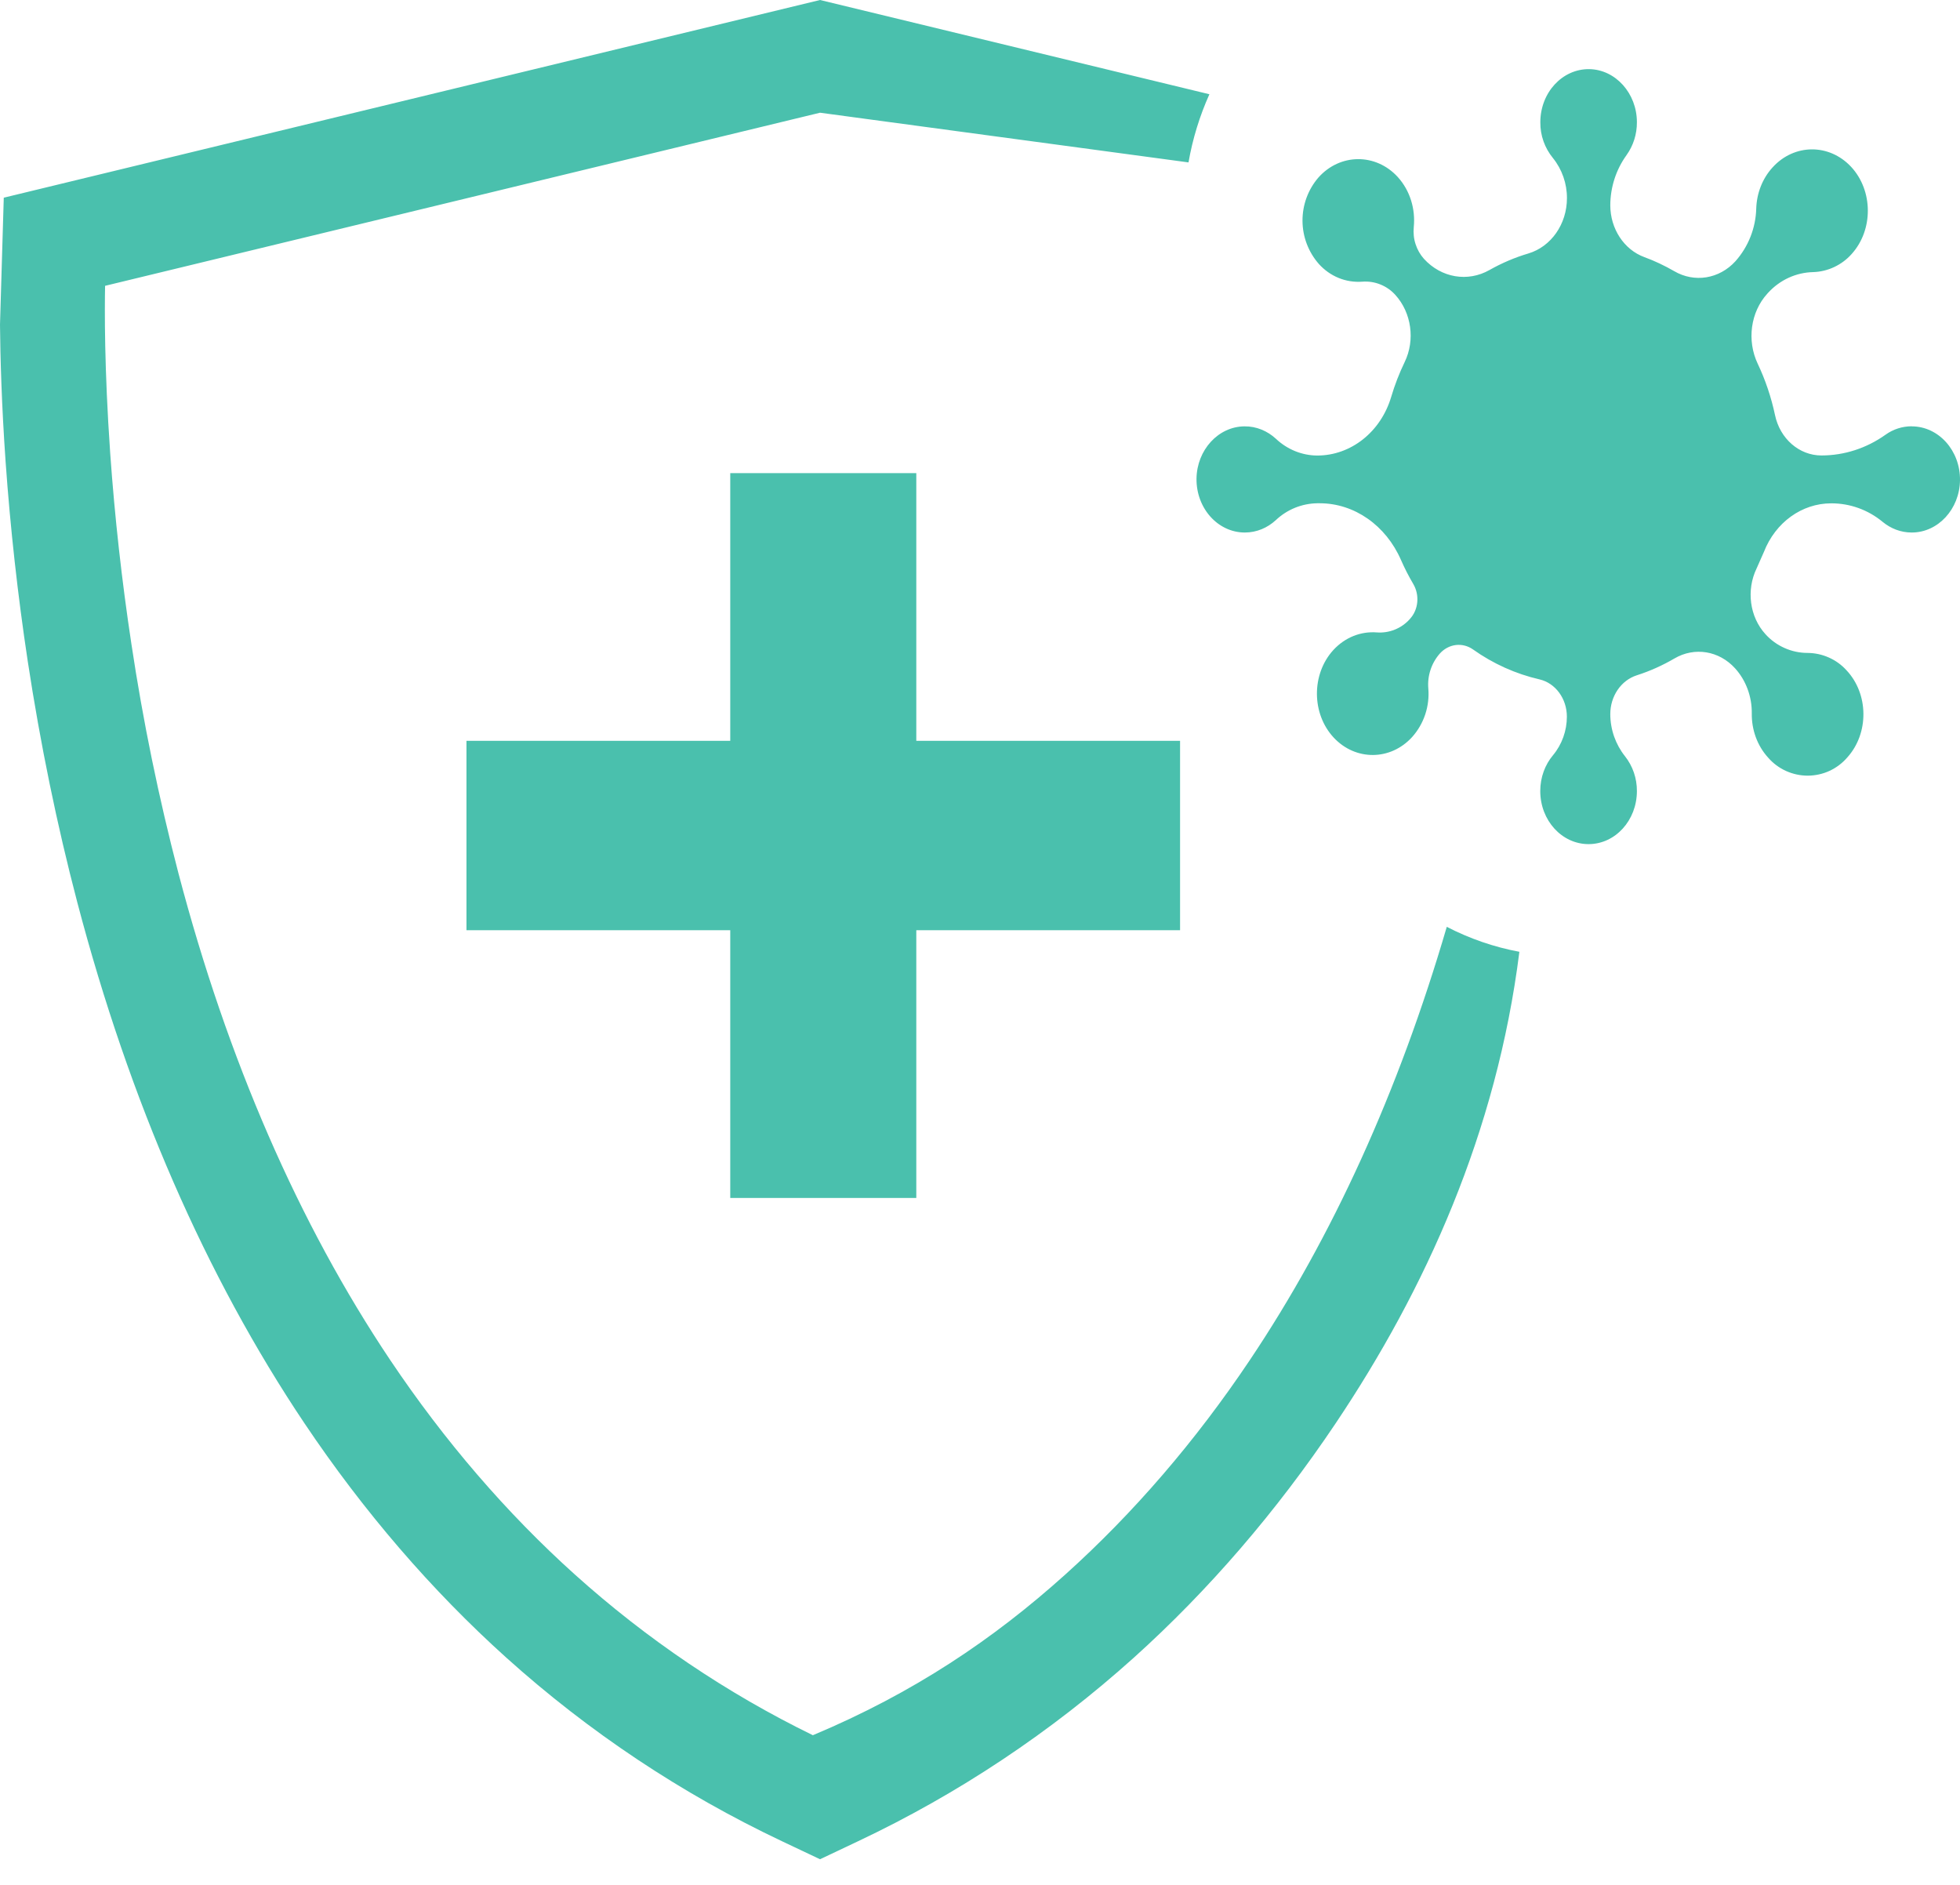 <svg width="26" height="25" viewBox="0 0 26 25" fill="none" xmlns="http://www.w3.org/2000/svg">
<path fill-rule="evenodd" clip-rule="evenodd" d="M12.155 6.275V9.826H15.654V12.338H12.155V15.889H9.687V12.338H6.188V9.826H9.687V6.275H12.155ZM25.359 5.654C25.235 5.654 25.113 5.693 25.012 5.766C24.759 5.946 24.463 6.041 24.162 6.041C23.867 6.041 23.612 5.819 23.546 5.505C23.496 5.269 23.419 5.04 23.316 4.823C23.171 4.516 23.221 4.14 23.444 3.895L23.451 3.887C23.611 3.711 23.827 3.614 24.053 3.609C24.149 3.606 24.244 3.583 24.331 3.542C24.418 3.501 24.497 3.443 24.561 3.371C24.852 3.051 24.849 2.528 24.555 2.212C24.265 1.902 23.801 1.904 23.514 2.22C23.376 2.371 23.303 2.568 23.297 2.767C23.29 3.025 23.192 3.273 23.021 3.465C22.806 3.701 22.476 3.753 22.208 3.596C22.081 3.523 21.949 3.46 21.812 3.41C21.543 3.311 21.361 3.034 21.361 2.722C21.362 2.483 21.437 2.251 21.576 2.058C21.667 1.931 21.715 1.778 21.714 1.621C21.714 1.238 21.431 0.923 21.083 0.917C20.724 0.912 20.433 1.229 20.433 1.622C20.431 1.795 20.491 1.963 20.6 2.096C20.721 2.246 20.787 2.435 20.786 2.629C20.786 2.972 20.576 3.272 20.274 3.362C20.095 3.415 19.922 3.489 19.759 3.581C19.47 3.745 19.119 3.685 18.889 3.433C18.839 3.377 18.801 3.31 18.778 3.238C18.754 3.166 18.747 3.089 18.754 3.013C18.778 2.776 18.707 2.53 18.542 2.348C18.251 2.029 17.775 2.032 17.488 2.356C17.352 2.514 17.277 2.718 17.278 2.929C17.279 3.14 17.356 3.342 17.494 3.5C17.567 3.581 17.656 3.645 17.756 3.686C17.856 3.727 17.964 3.744 18.072 3.736C18.153 3.73 18.235 3.742 18.311 3.773C18.387 3.803 18.455 3.851 18.51 3.912C18.724 4.148 18.775 4.51 18.633 4.803C18.561 4.952 18.502 5.105 18.455 5.263C18.317 5.729 17.92 6.042 17.474 6.042C17.271 6.041 17.075 5.961 16.926 5.82C16.813 5.716 16.667 5.653 16.507 5.655C16.161 5.658 15.877 5.968 15.872 6.349C15.868 6.742 16.156 7.063 16.513 7.063C16.67 7.063 16.813 7.001 16.924 6.899C17.074 6.757 17.27 6.678 17.475 6.675H17.506C17.967 6.675 18.384 6.969 18.584 7.426C18.632 7.536 18.687 7.643 18.747 7.745C18.834 7.892 18.817 8.085 18.704 8.208L18.701 8.212C18.646 8.273 18.578 8.321 18.502 8.351C18.426 8.382 18.344 8.394 18.263 8.388C18.056 8.372 17.844 8.45 17.685 8.624C17.395 8.944 17.398 9.467 17.692 9.783C17.981 10.093 18.446 10.091 18.733 9.775C18.81 9.689 18.869 9.587 18.906 9.476C18.943 9.365 18.957 9.247 18.947 9.131C18.94 9.047 18.95 8.962 18.977 8.882C19.003 8.803 19.046 8.729 19.101 8.667C19.218 8.538 19.401 8.516 19.54 8.614C19.806 8.803 20.105 8.938 20.422 9.011C20.634 9.06 20.785 9.267 20.785 9.505C20.785 9.692 20.72 9.874 20.601 10.017C20.496 10.142 20.432 10.309 20.432 10.492C20.432 10.882 20.719 11.196 21.073 11.196C21.427 11.196 21.714 10.881 21.714 10.492C21.715 10.324 21.659 10.16 21.555 10.029C21.432 9.874 21.361 9.677 21.361 9.471C21.361 9.233 21.504 9.024 21.712 8.957C21.887 8.901 22.054 8.826 22.213 8.733C22.478 8.578 22.804 8.63 23.016 8.864C23.16 9.022 23.241 9.239 23.238 9.463C23.235 9.675 23.308 9.888 23.455 10.049C23.521 10.125 23.602 10.185 23.693 10.226C23.784 10.267 23.882 10.288 23.982 10.288C24.081 10.287 24.179 10.266 24.27 10.224C24.36 10.182 24.441 10.121 24.506 10.045C24.794 9.725 24.789 9.204 24.495 8.891C24.429 8.818 24.349 8.76 24.26 8.721C24.171 8.681 24.075 8.661 23.978 8.66C23.873 8.66 23.769 8.638 23.673 8.595C23.576 8.552 23.49 8.49 23.419 8.411C23.209 8.182 23.163 7.826 23.302 7.539L23.399 7.32C23.552 6.928 23.903 6.676 24.291 6.676C24.54 6.675 24.781 6.762 24.974 6.922C25.081 7.01 25.214 7.063 25.359 7.063C25.708 7.064 25.995 6.753 26 6.37C26.005 5.976 25.716 5.655 25.359 5.655L25.359 5.654ZM10.878 0L16.043 1.25C15.914 1.538 15.82 1.842 15.766 2.154L10.878 1.495L1.394 3.791C1.388 4.092 1.383 4.883 1.462 6.013C1.522 6.86 1.616 7.703 1.743 8.541C1.897 9.566 2.106 10.581 2.367 11.582C3.018 14.058 3.964 16.23 5.177 18.04C5.897 19.113 6.721 20.07 7.625 20.883C8.578 21.74 9.641 22.458 10.783 23.015C12.121 22.454 13.182 21.738 14.132 20.883C15.036 20.07 15.86 19.113 16.579 18.04C17.675 16.406 18.553 14.476 19.192 12.293C19.496 12.45 19.82 12.562 20.155 12.624C19.854 15.018 18.909 17.102 17.72 18.875C16.934 20.047 16.032 21.094 15.04 21.987C13.941 22.975 12.71 23.794 11.385 24.42L10.878 24.66L10.371 24.42C9.042 23.791 7.812 22.972 6.717 21.987C5.725 21.094 4.823 20.047 4.037 18.875C2.73 16.925 1.717 14.601 1.025 11.967C0.756 10.942 0.535 9.866 0.368 8.77C0.235 7.891 0.137 7.007 0.074 6.12C0.021 5.362 0.004 4.738 0 4.307L0.05 2.622L10.878 0Z" fill="#4AC0AD"/>
</svg>
